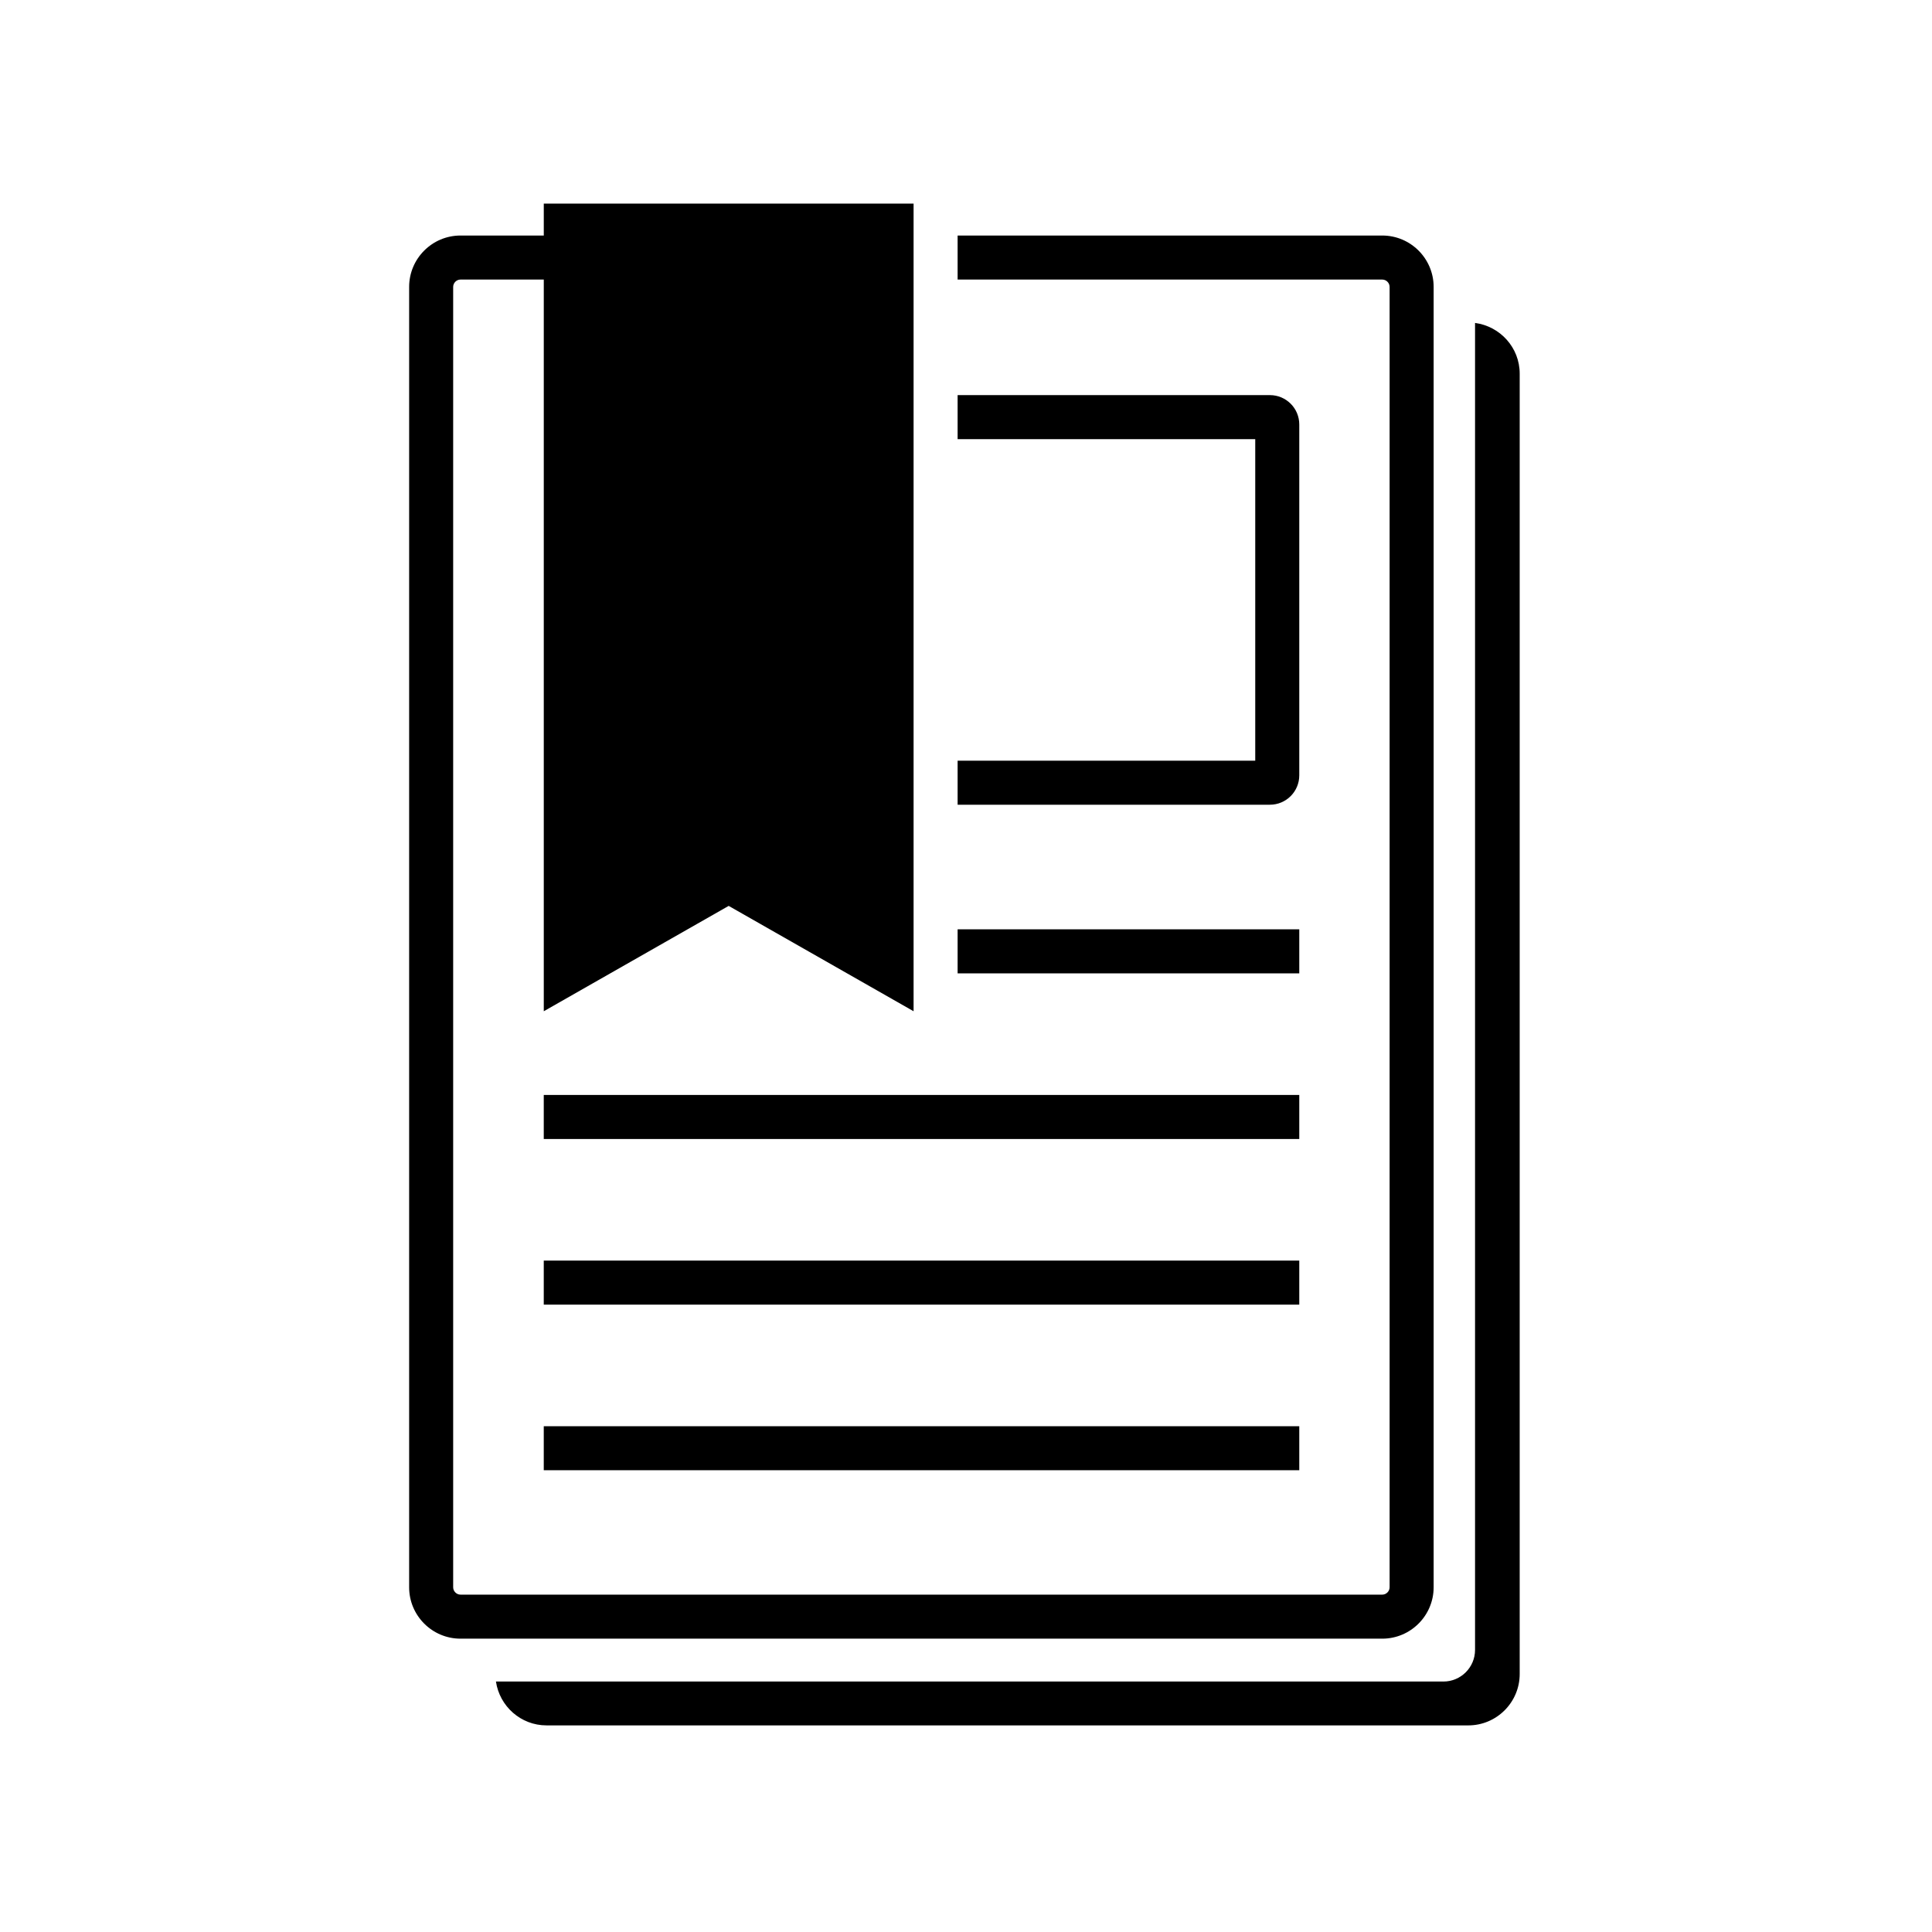 <?xml version="1.0" encoding="UTF-8" standalone="no"?>
<svg width="100px" height="100px" viewBox="0 0 100 100" version="1.1" xmlns="http://www.w3.org/2000/svg" xmlns:xlink="http://www.w3.org/1999/xlink">
    <!-- Generator: Sketch 41 (35326) - http://www.bohemiancoding.com/sketch -->
    <title>bookmark</title>
    <desc>Created with Sketch.</desc>
    <defs></defs>
    <g id="All" stroke="none" stroke-width="1" fill="none" fill-rule="evenodd">
        <g id="bookmark" fill="#000000">
            <path d="M76.348,16.715 L76.348,85.399 C76.348,86.302 75.615,87.036 74.712,87.036 L25.67,87.036 C25.86,88.317 26.956,89.306 28.29,89.306 L76,89.306 C77.466,89.306 78.659,88.111 78.659,86.647 L78.659,19.339 C78.659,17.992 77.648,16.889 76.348,16.715 Z M28.145,76.099 L67.25,76.099 L67.25,73.82 L28.145,73.82 L28.145,76.099 Z M28.145,67.527 L67.25,67.527 L67.25,65.248 L28.145,65.248 L28.145,67.527 Z M67.25,40.133 L67.25,21.97 C67.25,21.131 66.569,20.451 65.731,20.451 L49.566,20.451 L49.566,22.73 L64.971,22.73 L64.971,39.373 L49.566,39.373 L49.566,41.652 L65.731,41.652 C66.569,41.652 67.25,40.972 67.25,40.133 Z M71.546,12.191 L49.566,12.191 L49.566,14.47 L71.546,14.47 C71.752,14.47 71.926,14.643 71.926,14.85 L71.926,82.158 C71.926,82.364 71.752,82.538 71.546,82.538 L23.835,82.538 C23.629,82.538 23.456,82.364 23.456,82.158 L23.456,14.85 C23.456,14.643 23.629,14.47 23.835,14.47 L28.146,14.47 L28.146,52.342 L37.716,46.889 L47.287,52.342 L47.287,10.538 L28.146,10.538 L28.146,12.191 L23.835,12.191 C22.369,12.191 21.177,13.384 21.177,14.85 L21.177,82.158 C21.177,83.624 22.369,84.817 23.835,84.817 L71.546,84.817 C73.012,84.817 74.205,83.624 74.205,82.158 L74.205,14.85 C74.205,13.384 73.012,12.191 71.546,12.191 Z M49.566,50.381 L67.25,50.381 L67.25,48.102 L49.566,48.102 L49.566,50.381 Z M28.145,58.954 L67.25,58.954 L67.25,56.675 L28.145,56.675 L28.145,58.954 Z" id="Combined-Shape"></path>
        </g>
    </g>
</svg>